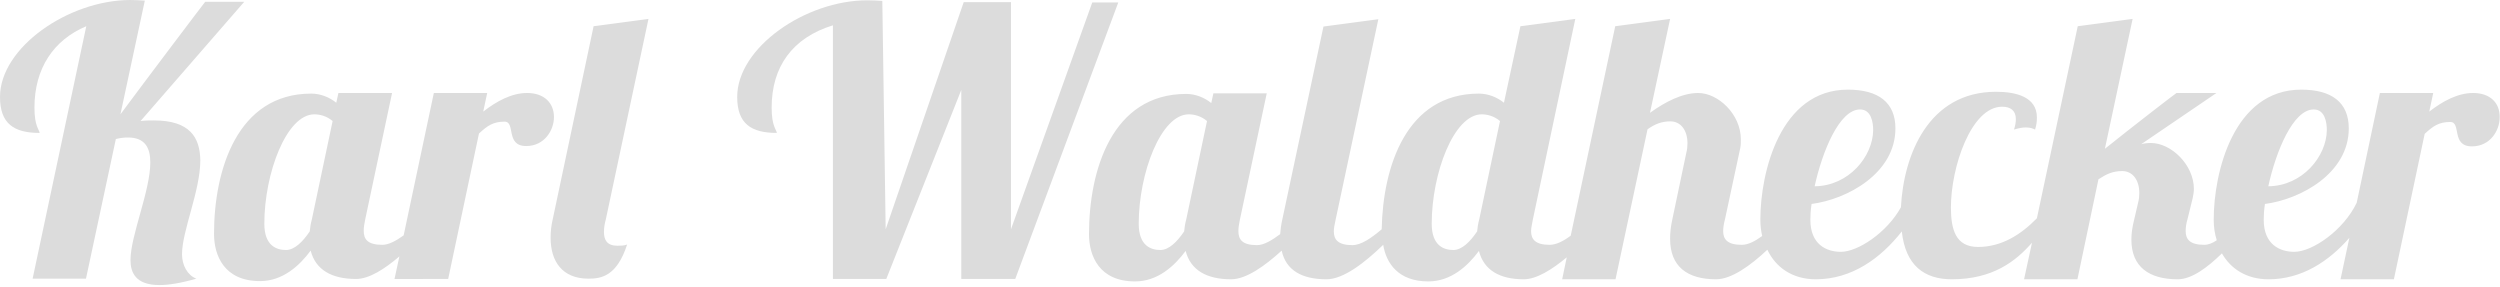 <?xml version="1.0" encoding="utf-8"?>
<svg version="1.1" xmlns="http://www.w3.org/2000/svg" xmlns:xlink="http://www.w3.org/1999/xlink" x="0px" y="0px" width="820px" height="94px" viewBox="0 0 820 94" xml:space="preserve">
<style type="text/css">
.st0{fill:#dcdcdc;}
</style>
<path class="st0" d="M50.5,39.5c-1.3,0-2.8,0-4.4,0.2l34-39.1H67.3c0-0.1-20.1,26.5-27.8,36.9l8-37.3c-1.6-0.1-3.2-0.2-4.9-0.2C22.4,0.1,0,15.6,0,31.8c0,8.8,4.6,11.8,13,11.8c-0.1-1.1-1.7-2.1-1.7-8.3c0-12.9,6.3-22.2,17-26.7L10.7,91.4h17.5L38,45.6c1.6-0.4,2.9-0.5,4-0.5c5.5,0,7.3,3.3,7.3,8.2c0,9.3-6.5,24-6.5,32c0,4,1.6,8.2,9.5,8.2c2.9,0,6.9-0.6,12.1-2.1c-2.9-1.1-4.7-4.4-4.7-8c0-7.7,6-20.8,6-30.8C65.6,45.1,62.3,39.5,50.5,39.5z"/>
<path class="st0" d="M172.9,30.5c-5.1,0-10,2.7-14.4,6.1l1.3-6.1h-17.5l-9.9,46.7c-2.5,1.8-4.9,3.1-7,3.1c-4.9,0-6.1-1.9-6.1-4.6c0-1.1,0.2-2.4,0.5-3.8l8.8-41.4H111l-0.7,3.2c-2.2-1.8-5.2-3-8.2-3c-24.3,0-31.9,25.1-31.9,46c0,7.2,3.4,15.5,15.1,15.5c7.4,0,12.9-5,16.6-10c1.6,6.3,6.9,9.3,14.9,9.3c4.3,0,9.4-3.3,14.2-7.4l-1.6,7.4H147l10.1-47.7c2.8-2.6,4.7-3.9,8.4-3.9c3.7,0,0.2,8,7.1,8c6,0,9.1-5.2,9.1-9.5C181.7,33.7,178.4,30.5,172.9,30.5z M102.3,71.9c-0.4,1.5-0.6,2.8-0.7,4c-2.3,3.4-5,6.1-7.8,6.1c-3,0-7.1-1.3-7.1-8.6c0-16.6,7.3-35.9,16.4-35.9c1.7,0,4,0.5,6,2.2L102.3,71.9z"/>
<path class="st0" d="M212.7,6.2l-18,2.4l-13.4,63.3c-0.5,2.1-0.7,4.1-0.7,6.1c0,7.7,3.8,13.4,12.4,13.4c4.1,0,9.3-0.7,12.7-11.2c-1,0.4-2.3,0.4-3.2,0.4c-3.4,0-4.4-1.9-4.4-4.5c0-1.3,0.2-2.7,0.6-4.1L212.7,6.2z"/>
<path class="st0" d="M358.3,0.7l-26.7,74.5V0.7h-15.5l-25.6,74.5l-1.1-74.9c-1.6-0.1-3.2-0.2-4.9-0.2c-20.3,0-42.7,15.5-42.7,31.7c0,8.8,4.6,11.8,13,11.8c-0.1-1.1-1.7-2.1-1.7-8.3c0-13.4,6.8-22.9,20.1-27v83.2h17.5l24.6-62v62H333l33.8-90.7H358.3z"/>
<path class="st0" d="M811.2,30.5c-5.1,0-10,2.7-14.4,6.1l1.3-6.1h-17.5l-7.6,36h0c-4.3,9-14.5,16.1-20.5,16.1c-4.7,0-10-2.4-10-10.5c0-1.5,0.1-3.3,0.4-5.2c11.6-1.5,27.5-10,27.5-24.8c0-8.5-5.6-12.7-15.6-12.7c-22.2,0-28.7,27.2-28.7,42.6c0,2.4,0.3,4.6,1,6.8c-1.3,0.9-2.7,1.5-4.1,1.5c-4.7,0-6.1-1.8-6.1-4.5c0-1.2,0.2-2.6,0.6-3.9l1.7-6.9c0.2-1,0.4-2.1,0.4-3c0-8-7.5-15.1-14.1-15.1c-1.1,0-2.1,0.1-3.2,0.4L727,30.5h-13.1c0-0.1-14.4,11-23.5,18.3l9.1-42.6l-18,2.4l-13.4,63c-5.3,5.4-11.6,9.4-19.3,9.4c-7.4,0-8.9-5.8-8.9-13c0-13.1,6.6-33,16.8-33c2.7,0,4.5,1.2,4.5,4.1c0,1-0.2,2.1-0.6,3.4c1.6-0.5,2.8-0.7,3.9-0.7c1.5,0,2.4,0.4,3,0.7c0.5-1.6,0.6-2.7,0.6-4c0-6.7-6.8-8.4-13.4-8.4c-22.1,0-30.3,20.6-31.2,37.9c-4.6,8.3-14.1,14.6-19.7,14.6c-4.7,0-10-2.4-10-10.5c0-1.5,0.1-3.3,0.4-5.2c11.6-1.5,27.5-10,27.5-24.8c0-8.5-5.6-12.7-15.6-12.7c-22.2,0-28.7,27.2-28.7,42.6c0,1.9,0.2,3.7,0.6,5.4c-2.3,1.7-4.6,2.9-6.7,2.9c-4.7,0-6.1-1.8-6.1-4.5c0-1.1,0.2-2.4,0.6-3.9l5-23.3c0.2-1,0.2-1.9,0.2-2.9c0-8.2-7.4-15.2-14-15.2c-5.2,0-10.8,2.9-15.8,6.5l6.6-30.8l-18,2.4l-14.6,68.7c-2.4,1.8-4.8,3-6.9,3c-4.7,0-6.1-1.8-6.1-4.5c0-1.2,0.4-2.6,0.6-3.9l13.9-65.7l-18,2.4l-5.4,25.1c-2.2-1.8-5.2-3-8.2-3c-23.8,0-31.5,23.9-31.9,44.5c-3.3,2.8-6.7,5.2-9.6,5.2c-4.7,0-6.1-1.8-6.1-4.5c0-1,0.2-2.1,0.6-3.9l14-65.7l-18,2.4l-13.5,63.3c-0.4,1.8-0.6,3.4-0.7,4.8c-2.7,2-5.3,3.6-7.6,3.6c-4.9,0-6.1-1.9-6.1-4.6c0-1.1,0.2-2.4,0.5-3.8l8.8-41.4h-17.5l-0.7,3.2c-2.2-1.8-5.2-3-8.2-3c-24.4,0-31.9,25.1-31.9,46c0,7.2,3.4,15.5,15.1,15.5c7.4,0,12.9-5,16.6-10c1.6,6.3,6.9,9.3,14.9,9.3c5,0,11.1-4.4,16.6-9.4c1.4,6.5,6.7,9.4,14.7,9.4c5.6,0,12.6-5.5,18.6-11.3c1,6.1,5,12,14.8,12c7.4,0,12.9-5,16.6-10c1.6,6.3,6.8,9.3,14.7,9.3c4.2,0,9.3-3.2,14.1-7.2l-1.5,7.2h17.5l10.5-49.2c2.4-1.7,4.6-2.6,7.5-2.6c3.3,0,5.6,2.8,5.6,7.2c0,1-0.1,2.1-0.4,3.2l-4.6,21.9c-0.5,2.3-0.7,4.3-0.7,6.2c0,9.1,5.6,13.3,15.1,13.3c5,0,11.3-4.5,16.8-9.7c2.7,5.7,8.1,9.7,15.9,9.7c11.8,0,21.3-6.9,28.2-15.7c1.2,11.2,7.4,15.7,16.4,15.7c13.4,0,21-5.9,26.3-12l-2.6,12h17.5l6.9-32.8c2.6-1.7,4.7-2.7,7.8-2.7c3.3,0,5.6,2.8,5.6,7.2c0,1-0.1,2.1-0.4,3.2l-1.3,5.6c-0.6,2.3-0.9,4.5-0.9,6.5c0,8.9,5.8,13,15.2,13c4.6,0,9.8-3.9,14.5-8.5c2.9,5.1,8.1,8.5,15.3,8.5c10.8,0,19.7-5.8,26.5-13.6l-2.9,13.6h17.5l10.1-47.7c2.8-2.6,4.7-3.9,8.4-3.9c3.7,0,0.2,8,7.1,8c6,0,9.1-5.2,9.1-9.5C820,33.7,816.7,30.5,811.2,30.5z M758.9,35.9c3.7,0,4.3,4.3,4.3,6.8c-0.1,8.6-8,18.3-19.2,18.4C746.5,49.7,752.1,35.9,758.9,35.9zM610.1,35.9c3.7,0,4.3,4.3,4.3,6.8c-0.1,8.6-8,18.3-19.2,18.4C597.7,49.7,603.3,35.9,610.1,35.9z M389.1,71.9c-0.4,1.5-0.6,2.8-0.7,4c-2.3,3.4-5,6.1-7.8,6.1c-3,0-7.1-1.3-7.1-8.6c0-16.6,7.3-35.9,16.4-35.9c1.7,0,4,0.5,6,2.2L389.1,71.9zM485.2,71.9c-0.4,1.5-0.6,2.8-0.7,4c-2.3,3.4-5,6.1-7.8,6.1c-3,0-7.1-1.3-7.1-8.6c0-16.6,7.3-35.9,16.4-35.9c1.7,0,4,0.5,6,2.2L485.2,71.9z"/>
</svg>